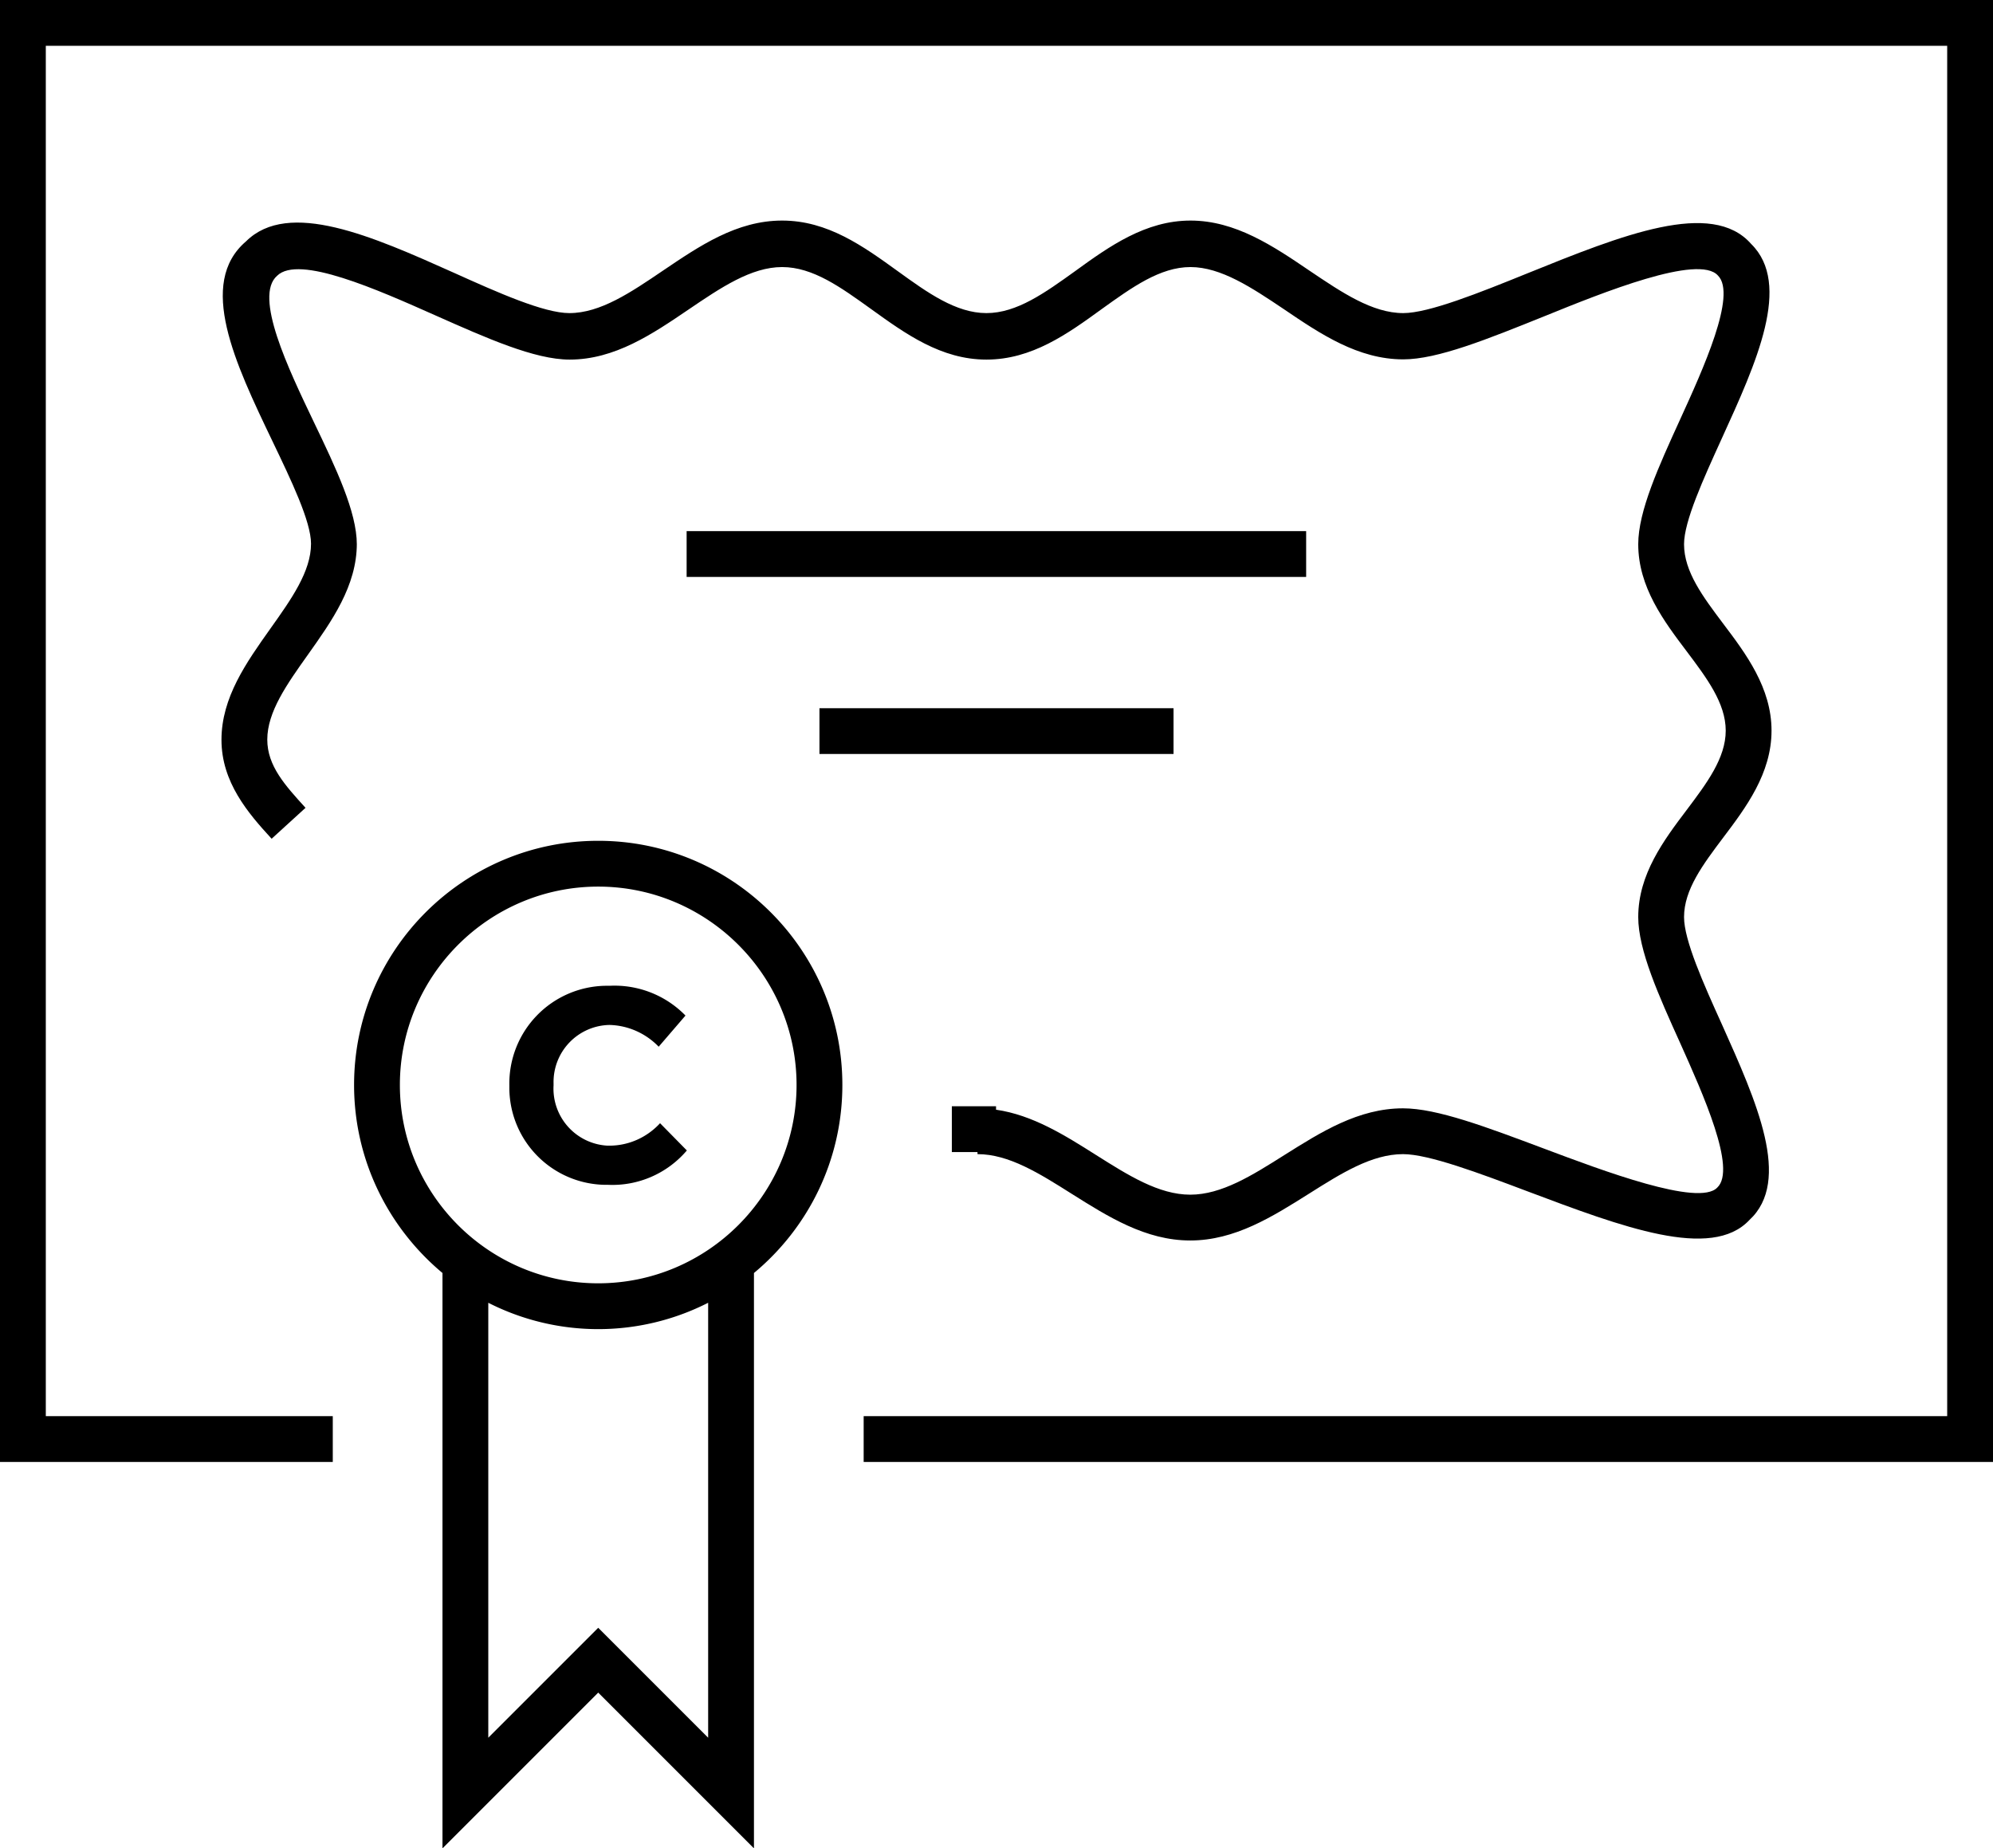 <svg xmlns="http://www.w3.org/2000/svg" viewBox="0 0 87.02 80.7"><path d="M15.58 23.77c0-1.42-.91-3.33-1.88-5.35-1.11-2.32-2.63-5.49-1.6-6.38.94-.93 4.39.61 6.91 1.73 2.23.99 4.33 1.93 5.86 1.93 1.97 0 3.61-1.11 5.2-2.19 1.4-.95 2.73-1.85 4.08-1.85s2.57.89 3.88 1.83c1.5 1.08 3.06 2.21 5.04 2.21s3.54-1.12 5.04-2.21c1.31-.94 2.54-1.83 3.87-1.83s2.68.9 4.08 1.84c1.59 1.08 3.24 2.19 5.21 2.19 1.5 0 3.67-.88 6.18-1.89 2.51-1.02 6.72-2.72 7.56-1.77.84.83-.66 4.11-1.65 6.28-.94 2.06-1.83 4.01-1.83 5.45 0 1.87 1.12 3.36 2.11 4.67.88 1.17 1.71 2.27 1.71 3.47s-.83 2.3-1.71 3.47c-.99 1.31-2.11 2.8-2.11 4.67 0 1.44.89 3.42 1.84 5.52.98 2.19 2.47 5.49 1.61 6.29-.8.85-5.03-.75-7.56-1.7-2.51-.94-4.67-1.76-6.16-1.76-1.95 0-3.59 1.04-5.18 2.04-1.41.89-2.74 1.73-4.11 1.73s-2.7-.84-4.11-1.73c-1.36-.86-2.77-1.75-4.37-1.98v-.15h-1.93v2h1.12v.09c1.37 0 2.7.84 4.11 1.73 1.59 1 3.23 2.04 5.18 2.04s3.59-1.04 5.18-2.04c1.41-.89 2.74-1.73 4.11-1.73 1.12 0 3.33.83 5.45 1.63 4.12 1.55 8.01 3.02 9.67 1.25 1.87-1.72.31-5.18-1.19-8.53-.82-1.81-1.66-3.69-1.66-4.7 0-1.2.83-2.3 1.71-3.47.99-1.31 2.11-2.8 2.11-4.67s-1.12-3.36-2.11-4.67c-.88-1.17-1.71-2.27-1.71-3.47 0-1 .84-2.84 1.65-4.62 1.51-3.31 3.07-6.73 1.28-8.49-1.72-1.96-5.63-.39-9.76 1.28-2.12.86-4.32 1.74-5.43 1.74-1.35 0-2.68-.9-4.09-1.85-1.59-1.08-3.24-2.19-5.2-2.19s-3.54 1.12-5.04 2.21c-1.31.94-2.54 1.83-3.87 1.83s-2.57-.89-3.87-1.83c-1.51-1.09-3.06-2.21-5.05-2.21s-3.61 1.11-5.21 2.19c-1.4.95-2.73 1.85-4.08 1.85-1.11 0-3.11-.89-5.04-1.76-3.55-1.59-7.22-3.22-9.08-1.37-2.14 1.83-.47 5.33 1.15 8.71.83 1.73 1.69 3.52 1.69 4.49 0 1.21-.86 2.42-1.77 3.7-1.05 1.48-2.14 3.01-2.14 4.86s1.16 3.2 2.19 4.32l1.48-1.35c-.89-.98-1.67-1.83-1.67-2.98 0-1.21.86-2.42 1.77-3.7 1.05-1.48 2.14-3.01 2.14-4.86z"/><path d="M29.98 23.19h27.05v2H29.98zm5.8 7.73h15.46v2H35.78zm-9.66 5.79c-5.88 0-10.66 4.78-10.66 10.66 0 3.3 1.51 6.25 3.86 8.21V80.7l6.8-6.8 6.8 6.8V55.58c2.36-1.96 3.86-4.91 3.86-8.21 0-5.88-4.78-10.66-10.66-10.66zm4.8 39.16l-4.8-4.8-4.8 4.8V56.88a10.588 10.588 0 0 0 9.6 0v18.99zm-4.8-19.84c-4.78 0-8.66-3.89-8.66-8.66s3.89-8.66 8.66-8.66 8.66 3.89 8.66 8.66-3.89 8.66-8.66 8.66z"/><path d="M0 0v63.83h14.53v-2H2V2h83.02v59.83H37.71v2h49.31V0H0z"/><path d="M26.61 50.02h-.09a2.494 2.494 0 0 1-2.35-2.63v-.1a2.49 2.49 0 0 1 2.44-2.54c.81.02 1.58.36 2.15.95l1.17-1.36a4.326 4.326 0 0 0-3.31-1.3h-.19a4.266 4.266 0 0 0-4.19 4.34v.18a4.243 4.243 0 0 0 4.31 4.17c1.32.06 2.59-.5 3.44-1.5l-1.17-1.19c-.57.62-1.37.98-2.21.98z"/></svg>